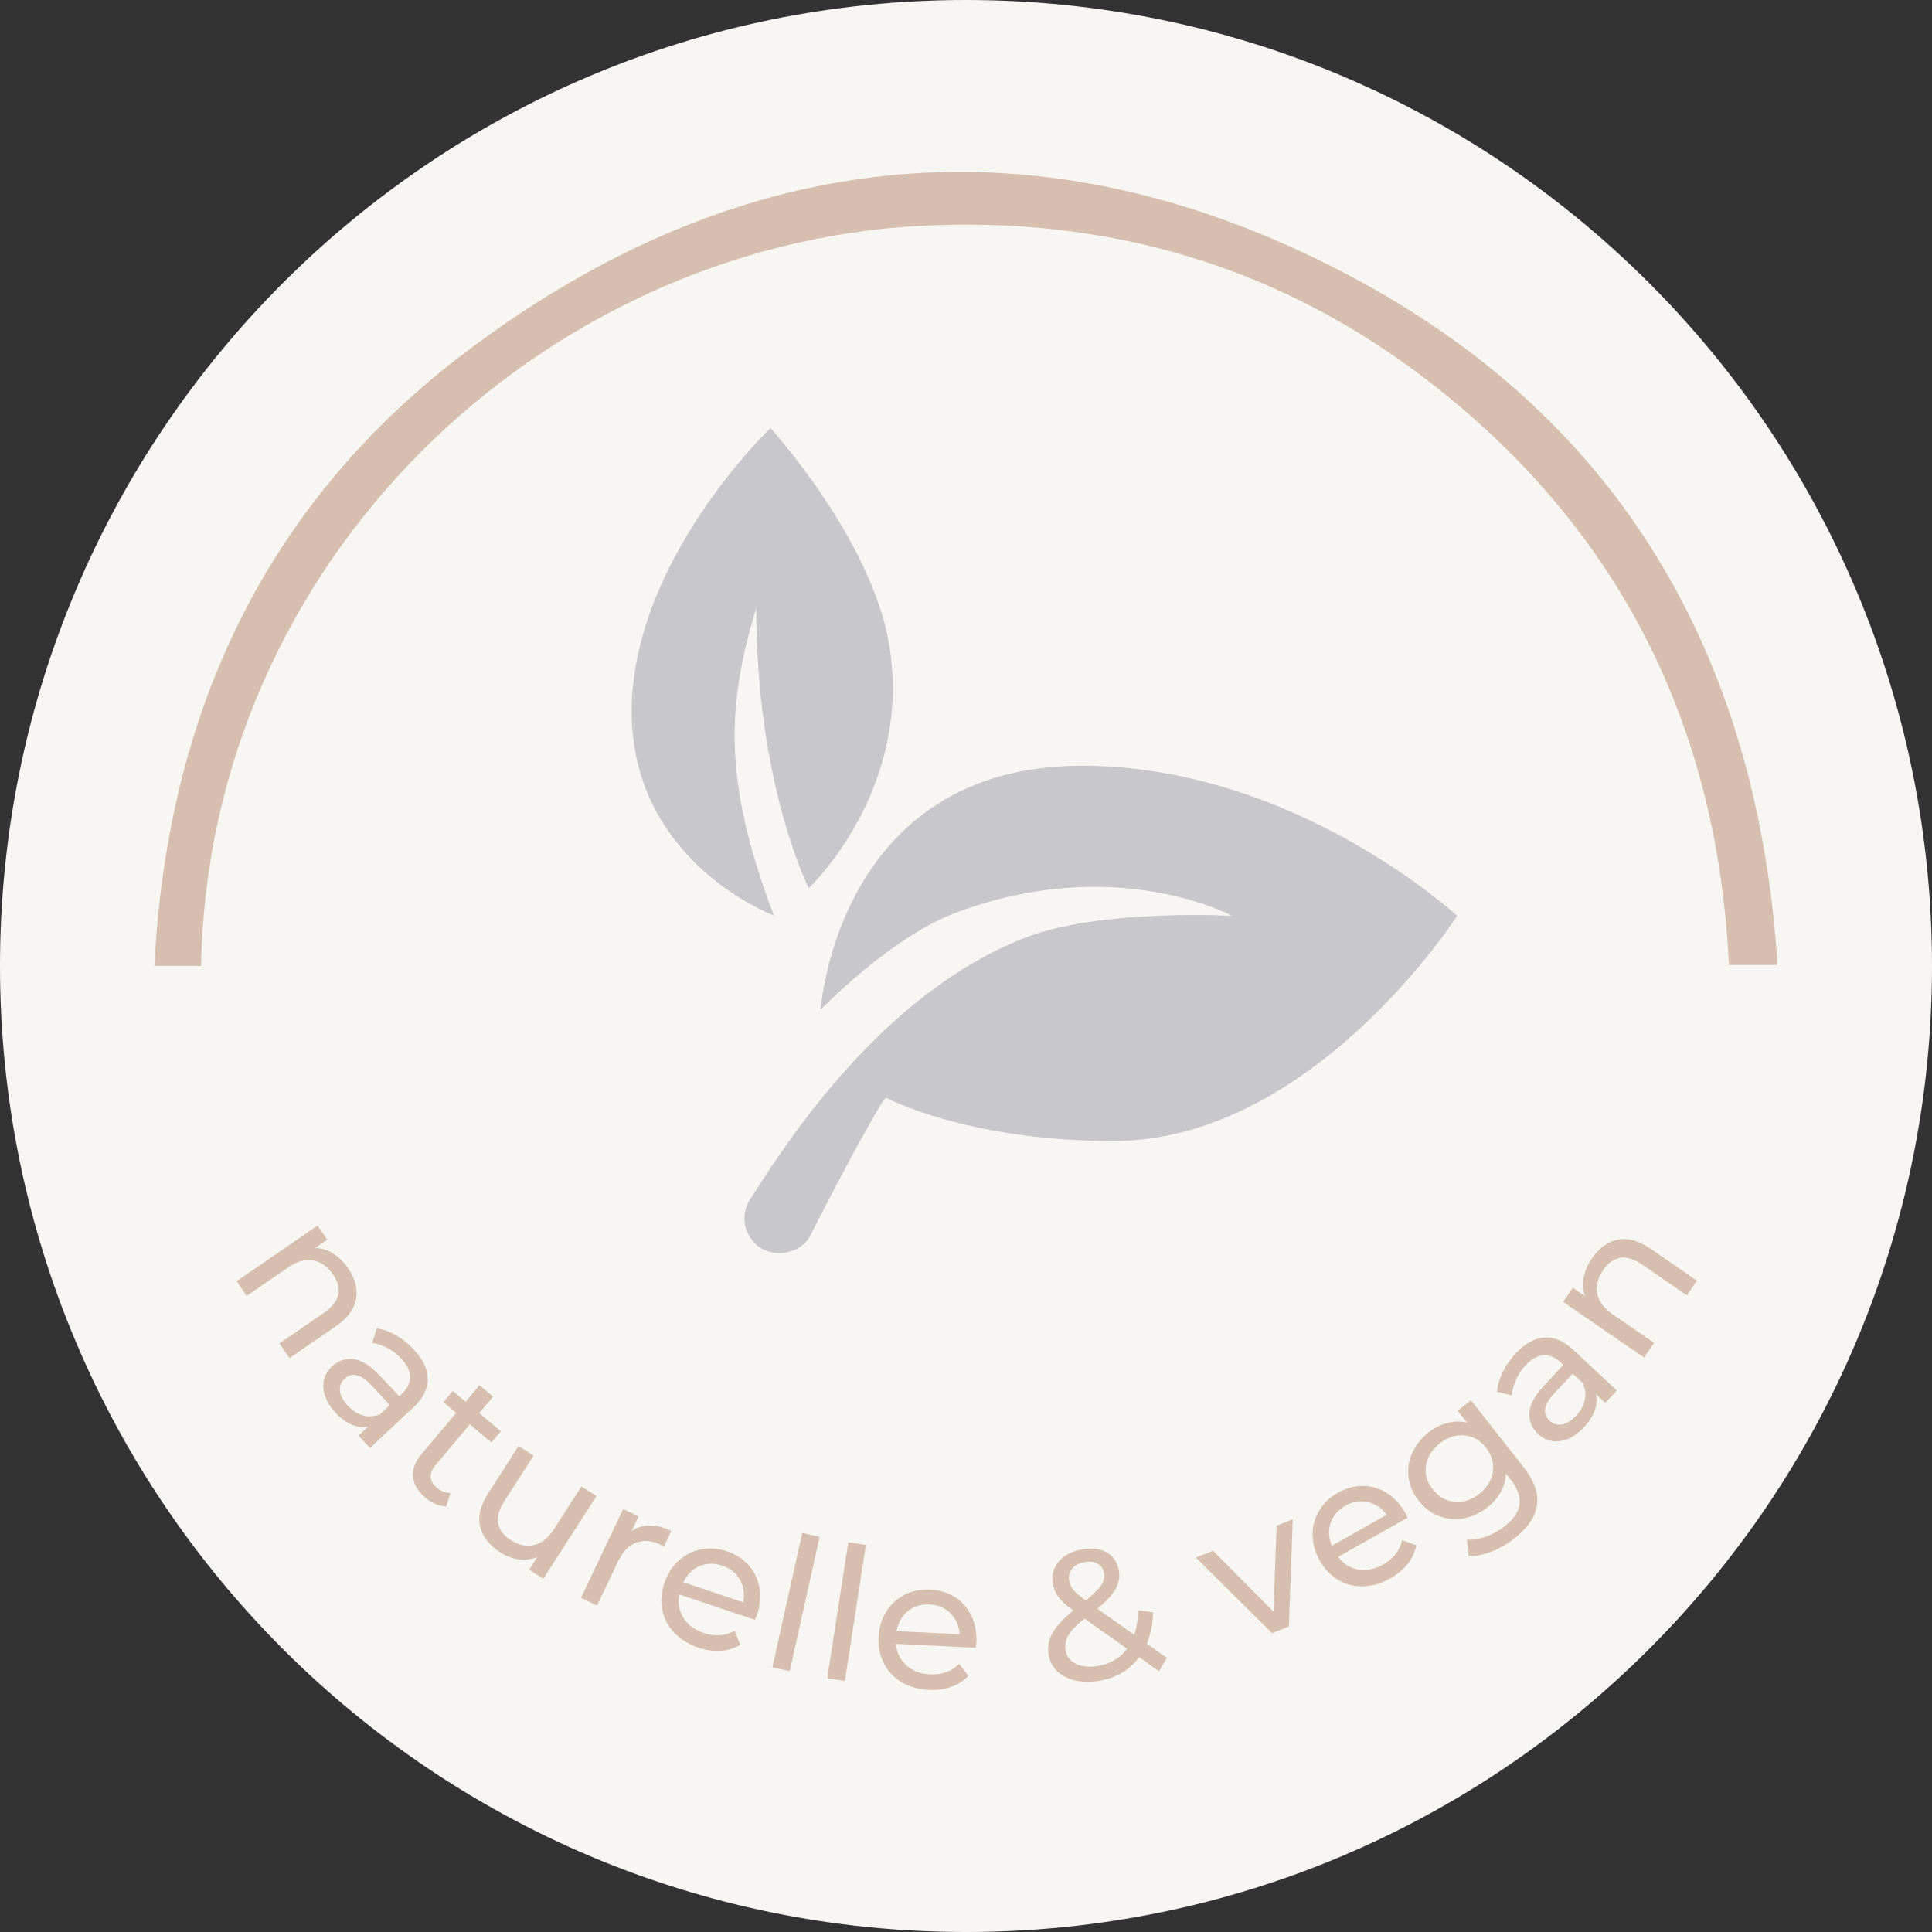 <svg version="1.0" preserveAspectRatio="xMidYMid meet" height="1000" viewBox="0 0 750 750" zoomAndPan="magnify" width="1000" xmlns:xlink="http://www.w3.org/1999/xlink" xmlns="http://www.w3.org/2000/svg"><rect x="0" y="0" width="750" height="750" fill="#333333" stroke="none"/><defs><g></g><clipPath id="111d8c2bac"><path clip-rule="nonzero" d="M 375 0 C 167.895 0 0 167.895 0 375 C 0 582.105 167.895 750 375 750 C 582.105 750 750 582.105 750 375 C 750 167.895 582.105 0 375 0 Z M 375 0"></path></clipPath><clipPath id="926e6c19c0"><path clip-rule="nonzero" d="M 0 0 L 750 0 L 750 750 L 0 750 Z M 0 0"></path></clipPath><clipPath id="229d48c462"><path clip-rule="nonzero" d="M 375 0 C 167.895 0 0 167.895 0 375 C 0 582.105 167.895 750 375 750 C 582.105 750 750 582.105 750 375 C 750 167.895 582.105 0 375 0 Z M 375 0"></path></clipPath><clipPath id="930be0ef47"><rect height="750" y="0" width="750" x="0"></rect></clipPath><clipPath id="38946d6a27"><path clip-rule="nonzero" d="M 59.867 66 L 689.867 66 L 689.867 375 L 59.867 375 Z M 59.867 66"></path></clipPath><clipPath id="663c997c24"><path clip-rule="nonzero" d="M 245 166.188 L 347 166.188 L 347 356 L 245 356 Z M 245 166.188"></path></clipPath></defs><g clip-path="url(#111d8c2bac)"><g transform="matrix(1, 0, 0, 1, 0, -0)"><g clip-path="url(#930be0ef47)"><g clip-path="url(#926e6c19c0)"><g clip-path="url(#229d48c462)"><rect fill-opacity="1" y="-165" height="1080" fill="#f8f6f2" width="1080" x="-165"></rect></g></g></g></g></g><g clip-path="url(#38946d6a27)"><path fill-rule="nonzero" fill-opacity="1" d="M 78.078 374.953 L 59.934 374.953 C 64.898 276.734 103.074 195.043 181.668 136.016 C 288.293 55.801 404.398 44.32 522.645 106.352 C 628.852 162.059 682.309 254.512 690.059 374.613 L 671.168 374.613 C 666.789 281.797 628.812 205.605 555.172 148.449 C 496.969 103.332 430.164 83.723 356.695 87.711 C 210.117 95.766 80.848 217.777 78.078 374.953 Z M 78.078 374.953" fill="#d6bfae"></path></g><path fill-rule="nonzero" fill-opacity="1" d="M 294.848 484.168 C 288.875 479.988 287.184 471.891 291.102 465.73 C 305.539 443.094 342.375 385.672 397.961 364.012 C 427.137 352.637 478.277 355.551 478.277 355.551 C 478.277 355.551 432.992 330.934 370.793 354.441 C 345.523 363.996 318.574 391.949 318.574 391.949 C 318.574 391.949 324.953 297.254 420.012 297.254 C 502.75 297.254 565.676 355.551 565.676 355.551 C 565.676 355.551 509.523 442.945 432.207 442.945 C 375.18 442.945 343.832 426.078 343.832 426.078 C 339.621 431.426 322.465 463.895 314.672 479.48 C 311.016 486.793 300.688 488.363 294.848 484.168 Z M 294.848 484.168" fill="#c7c7cc"></path><g clip-path="url(#663c997c24)"><path fill-rule="nonzero" fill-opacity="1" d="M 300.426 355.402 C 300.426 355.402 245.219 334.809 245.219 276.18 C 245.219 217.551 299.086 166.188 299.086 166.188 C 299.086 166.188 337.859 208.68 345.012 249.406 C 355.004 306.172 313.973 344.77 313.973 344.77 C 313.973 344.77 293.562 304.582 293.562 235.961 C 282.812 272.215 279.828 301.246 300.426 355.402 Z M 300.426 355.402" fill="#c7c7cc"></path></g><g fill-opacity="1" fill="#d6bfae"><g transform="translate(88.153, 491.975)"><g><path d="M 46.984 0.375 C 49.734 4.375 50.758 8.344 50.062 12.281 C 49.363 16.227 46.781 19.738 42.312 22.812 L 24.219 35.25 L 20.312 29.547 L 37.766 17.547 C 40.805 15.453 42.594 13.145 43.125 10.625 C 43.664 8.102 43 5.477 41.125 2.75 C 39 -0.332 36.426 -2.145 33.406 -2.688 C 30.383 -3.238 27.191 -2.359 23.828 -0.047 L 7.625 11.094 L 3.703 5.391 L 35.141 -16.219 L 38.906 -10.75 L 34.172 -7.5 C 36.578 -7.469 38.883 -6.77 41.094 -5.406 C 43.312 -4.039 45.273 -2.113 46.984 0.375 Z M 46.984 0.375"></path></g></g></g><g fill-opacity="1" fill="#d6bfae"><g transform="translate(118.514, 535.24)"><g><path d="M 42.094 -11.391 C 45.695 -7.535 47.516 -3.703 47.547 0.109 C 47.578 3.93 45.719 7.598 41.969 11.109 L 25.141 26.859 L 20.656 22.078 L 24.344 18.625 C 22.258 19 20.145 18.727 18 17.812 C 15.863 16.895 13.797 15.367 11.797 13.234 C 8.867 10.109 7.281 6.898 7.031 3.609 C 6.781 0.328 7.879 -2.457 10.328 -4.75 C 12.785 -7.051 15.594 -8.004 18.75 -7.609 C 21.914 -7.211 25.32 -5.066 28.969 -1.172 L 36.453 6.812 L 37.453 5.875 C 39.629 3.832 40.703 1.641 40.672 -0.703 C 40.648 -3.047 39.492 -5.445 37.203 -7.906 C 35.648 -9.551 33.863 -10.906 31.844 -11.969 C 29.832 -13.031 27.863 -13.68 25.938 -13.922 L 27.75 -19.562 C 30.25 -19.219 32.738 -18.332 35.219 -16.906 C 37.695 -15.477 39.988 -13.641 42.094 -11.391 Z M 16.453 10.422 C 18.254 12.359 20.238 13.625 22.406 14.219 C 24.582 14.812 26.758 14.688 28.938 13.844 L 32.828 10.203 L 25.547 2.422 C 21.547 -1.848 18.109 -2.641 15.234 0.047 C 13.828 1.359 13.227 2.93 13.438 4.766 C 13.645 6.609 14.648 8.492 16.453 10.422 Z M 16.453 10.422"></path></g></g></g><g fill-opacity="1" fill="#d6bfae"><g transform="translate(150.401, 568.466)"><g><path d="M 22.875 16.328 C 21.551 16.336 20.172 16.035 18.734 15.422 C 17.297 14.816 15.973 14.004 14.766 12.984 C 11.816 10.504 10.203 7.797 9.922 4.859 C 9.641 1.93 10.727 -1 13.188 -3.938 L 26.688 -19.969 L 21.734 -24.156 L 25.391 -28.516 L 30.344 -24.328 L 35.734 -30.719 L 41.031 -26.281 L 35.641 -19.891 L 44.016 -12.844 L 40.359 -8.484 L 31.984 -15.531 L 18.688 0.281 C 17.352 1.852 16.723 3.395 16.797 4.906 C 16.879 6.414 17.66 7.789 19.141 9.031 C 20.742 10.383 22.504 11.082 24.422 11.125 Z M 22.875 16.328"></path></g></g></g><g fill-opacity="1" fill="#d6bfae"><g transform="translate(175.476, 590.08)"><g><path d="M 56.062 -9.312 L 35.438 22.781 L 29.922 19.234 L 33.047 14.391 C 30.805 15.297 28.43 15.586 25.922 15.266 C 23.422 14.941 21.039 14.051 18.781 12.594 C 14.5 9.844 11.883 6.492 10.938 2.547 C 9.988 -1.398 11 -5.676 13.969 -10.281 L 25.828 -28.75 L 31.656 -25 L 20.219 -7.188 C 18.219 -4.094 17.453 -1.27 17.922 1.281 C 18.398 3.844 20.031 6.02 22.812 7.812 C 25.883 9.781 28.898 10.406 31.859 9.688 C 34.828 8.969 37.398 6.91 39.578 3.516 L 50.234 -13.062 Z M 56.062 -9.312"></path></g></g></g><g fill-opacity="1" fill="#d6bfae"><g transform="translate(219.618, 617.48)"><g><path d="M 25.516 -23.016 C 27.547 -24.504 29.875 -25.258 32.5 -25.281 C 35.125 -25.312 37.953 -24.602 40.984 -23.156 L 38.109 -17.125 C 37.785 -17.32 37.316 -17.566 36.703 -17.859 C 33.328 -19.461 30.195 -19.719 27.312 -18.625 C 24.426 -17.531 22.098 -15.117 20.328 -11.391 L 12.172 5.781 L 5.906 2.812 L 22.281 -31.656 L 28.266 -28.812 Z M 25.516 -23.016"></path></g></g></g><g fill-opacity="1" fill="#d6bfae"><g transform="translate(248.947, 631.696)"><g><path d="M 44.922 -4.828 C 44.754 -4.336 44.477 -3.695 44.094 -2.906 L 14.75 -12.75 C 14.094 -9.426 14.633 -6.395 16.375 -3.656 C 18.113 -0.914 20.758 1.051 24.312 2.25 C 28.625 3.688 32.594 3.395 36.219 1.375 L 38.422 6.797 C 36.141 8.16 33.613 8.938 30.844 9.125 C 28.07 9.32 25.188 8.914 22.188 7.906 C 18.363 6.625 15.234 4.703 12.797 2.141 C 10.367 -0.422 8.82 -3.383 8.156 -6.75 C 7.488 -10.113 7.75 -13.57 8.938 -17.125 C 10.113 -20.625 11.957 -23.523 14.469 -25.828 C 16.977 -28.129 19.875 -29.598 23.156 -30.234 C 26.445 -30.879 29.816 -30.625 33.266 -29.469 C 36.723 -28.312 39.547 -26.492 41.734 -24.016 C 43.922 -21.535 45.301 -18.629 45.875 -15.297 C 46.457 -11.961 46.141 -8.473 44.922 -4.828 Z M 31.406 -23.938 C 28.27 -24.988 25.32 -24.914 22.562 -23.719 C 19.812 -22.52 17.738 -20.438 16.344 -17.469 L 39.562 -9.688 C 40.207 -12.844 39.797 -15.742 38.328 -18.391 C 36.859 -21.035 34.551 -22.883 31.406 -23.938 Z M 31.406 -23.938"></path></g></g></g><g fill-opacity="1" fill="#d6bfae"><g transform="translate(293.446, 645.811)"><g><path d="M 17.984 -50.719 L 24.734 -49.219 L 13.141 2.922 L 6.391 1.422 Z M 17.984 -50.719"></path></g></g></g><g fill-opacity="1" fill="#d6bfae"><g transform="translate(314.676, 650.478)"><g><path d="M 14.625 -51.797 L 21.469 -50.734 L 13.312 2.062 L 6.469 1 Z M 14.625 -51.797"></path></g></g></g><g fill-opacity="1" fill="#d6bfae"><g transform="translate(337.102, 654.437)"><g><path d="M 41.922 -16.844 C 41.891 -16.32 41.801 -15.633 41.656 -14.781 L 10.734 -16.281 C 11.004 -12.895 12.348 -10.125 14.766 -7.969 C 17.18 -5.812 20.258 -4.641 24 -4.453 C 28.551 -4.234 32.297 -5.586 35.234 -8.516 L 38.828 -3.891 C 37.004 -1.953 34.785 -0.52 32.172 0.406 C 29.555 1.344 26.664 1.734 23.5 1.578 C 19.477 1.379 15.945 0.379 12.906 -1.422 C 9.863 -3.234 7.566 -5.664 6.016 -8.719 C 4.461 -11.781 3.773 -15.18 3.953 -18.922 C 4.141 -22.609 5.125 -25.895 6.906 -28.781 C 8.695 -31.664 11.086 -33.863 14.078 -35.375 C 17.066 -36.895 20.379 -37.566 24.016 -37.391 C 27.66 -37.211 30.867 -36.223 33.641 -34.422 C 36.41 -32.629 38.531 -30.207 40 -27.156 C 41.469 -24.113 42.109 -20.676 41.922 -16.844 Z M 23.734 -31.578 C 20.43 -31.734 17.613 -30.859 15.281 -28.953 C 12.957 -27.047 11.523 -24.473 10.984 -21.234 L 35.438 -20.047 C 35.207 -23.273 34.023 -25.961 31.891 -28.109 C 29.766 -30.266 27.047 -31.422 23.734 -31.578 Z M 23.734 -31.578"></path></g></g></g><g fill-opacity="1" fill="#d6bfae"><g transform="translate(383.732, 655.933)"><g></g></g></g><g fill-opacity="1" fill="#d6bfae"><g transform="translate(405.992, 655.392)"><g><path d="M 43.922 -6.609 L 36.219 -12.109 C 32.531 -7.098 27.348 -4.031 20.672 -2.906 C 17.367 -2.352 14.301 -2.395 11.469 -3.031 C 8.633 -3.676 6.301 -4.852 4.469 -6.562 C 2.645 -8.27 1.523 -10.379 1.109 -12.891 C 0.598 -15.922 1.078 -18.766 2.547 -21.422 C 4.023 -24.078 6.711 -27.004 10.609 -30.203 C 8.066 -32.004 6.195 -33.703 5 -35.297 C 3.812 -36.891 3.055 -38.641 2.734 -40.547 C 2.172 -43.898 2.93 -46.801 5.016 -49.25 C 7.109 -51.695 10.191 -53.266 14.266 -53.953 C 18.047 -54.586 21.203 -54.172 23.734 -52.703 C 26.273 -51.234 27.816 -48.883 28.359 -45.656 C 28.785 -43.145 28.348 -40.758 27.047 -38.5 C 25.754 -36.25 23.398 -33.711 19.984 -30.891 L 34.328 -20.766 C 35.285 -23.691 35.797 -26.867 35.859 -30.297 L 41.625 -29.438 C 41.5 -24.938 40.691 -20.906 39.203 -17.344 L 47 -11.797 Z M 15.109 -48.984 C 12.879 -48.609 11.234 -47.758 10.172 -46.438 C 9.109 -45.113 8.727 -43.555 9.031 -41.766 C 9.238 -40.484 9.785 -39.305 10.672 -38.234 C 11.555 -37.172 13.164 -35.785 15.5 -34.078 C 18.457 -36.484 20.445 -38.453 21.469 -39.984 C 22.5 -41.516 22.883 -43.062 22.625 -44.625 C 22.344 -46.281 21.539 -47.508 20.219 -48.312 C 18.895 -49.113 17.191 -49.336 15.109 -48.984 Z M 20.156 -8.656 C 25.07 -9.477 28.852 -11.723 31.5 -15.391 L 15.016 -27.047 C 11.91 -24.586 9.82 -22.426 8.75 -20.562 C 7.688 -18.707 7.328 -16.766 7.672 -14.734 C 8.066 -12.359 9.414 -10.609 11.719 -9.484 C 14.02 -8.367 16.832 -8.094 20.156 -8.656 Z M 20.156 -8.656"></path></g></g></g><g fill-opacity="1" fill="#d6bfae"><g transform="translate(457.285, 645.729)"><g></g></g></g><g fill-opacity="1" fill="#d6bfae"><g transform="translate(478.395, 640.08)"><g><path d="M 23.453 -50.312 L 21.953 -8.688 L 15.406 -6.094 L -14.156 -35.438 L -7.469 -38.078 L 15.969 -14.438 L 17.172 -47.812 Z M 23.453 -50.312"></path></g></g></g><g fill-opacity="1" fill="#d6bfae"><g transform="translate(519.049, 623.889)"><g><path d="M 26.469 -36.609 C 26.719 -36.148 27.016 -35.52 27.359 -34.719 L 0.406 -19.5 C 2.426 -16.781 5.035 -15.148 8.234 -14.609 C 11.43 -14.078 14.66 -14.734 17.922 -16.578 C 21.891 -18.816 24.332 -21.957 25.25 -26 L 30.781 -24 C 30.258 -21.383 29.141 -18.984 27.422 -16.797 C 25.711 -14.617 23.477 -12.754 20.719 -11.203 C 17.207 -9.223 13.688 -8.188 10.156 -8.094 C 6.625 -8 3.383 -8.828 0.438 -10.578 C -2.508 -12.336 -4.898 -14.844 -6.734 -18.094 C -8.555 -21.312 -9.477 -24.617 -9.5 -28.016 C -9.531 -31.422 -8.688 -34.562 -6.969 -37.438 C -5.25 -40.312 -2.801 -42.645 0.375 -44.438 C 3.539 -46.227 6.773 -47.102 10.078 -47.062 C 13.379 -47.031 16.461 -46.113 19.328 -44.312 C 22.191 -42.52 24.57 -39.953 26.469 -36.609 Z M 3.234 -39.375 C 0.348 -37.738 -1.566 -35.492 -2.516 -32.641 C -3.461 -29.797 -3.301 -26.859 -2.031 -23.828 L 19.281 -35.859 C 17.363 -38.461 14.926 -40.102 11.969 -40.781 C 9.02 -41.469 6.109 -41 3.234 -39.375 Z M 3.234 -39.375"></path></g></g></g><g fill-opacity="1" fill="#d6bfae"><g transform="translate(560.793, 600.217)"><g><path d="M 10.219 -56.625 L 30.625 -30.719 C 34.75 -25.469 36.5 -20.566 35.875 -16.016 C 35.25 -11.461 32.348 -7.148 27.172 -3.078 C 24.348 -0.848 21.348 0.891 18.172 2.141 C 14.992 3.391 12.055 3.914 9.359 3.719 L 8.656 -2.516 C 11 -2.398 13.473 -2.801 16.078 -3.719 C 18.68 -4.645 21.082 -5.973 23.281 -7.703 C 26.781 -10.453 28.711 -13.316 29.078 -16.297 C 29.453 -19.285 28.301 -22.477 25.625 -25.875 L 23.766 -28.234 C 23.711 -25.68 23.055 -23.281 21.797 -21.031 C 20.535 -18.789 18.812 -16.812 16.625 -15.094 C 13.758 -12.832 10.68 -11.398 7.391 -10.797 C 4.098 -10.203 0.926 -10.488 -2.125 -11.656 C -5.188 -12.832 -7.832 -14.832 -10.062 -17.656 C -12.281 -20.477 -13.598 -23.508 -14.016 -26.75 C -14.43 -30 -13.953 -33.141 -12.578 -36.172 C -11.211 -39.211 -9.098 -41.863 -6.234 -44.125 C -3.973 -45.906 -1.547 -47.145 1.047 -47.844 C 3.641 -48.539 6.195 -48.566 8.719 -47.922 L 5.062 -52.562 Z M 13.5 -20.328 C 15.457 -21.867 16.895 -23.672 17.812 -25.734 C 18.727 -27.805 19.035 -29.938 18.734 -32.125 C 18.441 -34.312 17.551 -36.348 16.062 -38.234 C 13.781 -41.129 10.973 -42.719 7.641 -43 C 4.305 -43.281 1.133 -42.234 -1.875 -39.859 C -4.926 -37.453 -6.707 -34.594 -7.219 -31.281 C -7.727 -27.977 -6.844 -24.879 -4.562 -21.984 C -3.07 -20.098 -1.301 -18.754 0.75 -17.953 C 2.812 -17.16 4.953 -16.961 7.172 -17.359 C 9.391 -17.766 11.5 -18.754 13.5 -20.328 Z M 13.5 -20.328"></path></g></g></g><g fill-opacity="1" fill="#d6bfae"><g transform="translate(602.511, 566.679)"><g><path d="M -14.125 -41.266 C -10.52 -45.117 -6.816 -47.18 -3.016 -47.453 C 0.785 -47.734 4.562 -46.117 8.312 -42.609 L 25.141 -26.859 L 20.656 -22.078 L 16.969 -25.531 C 17.488 -23.469 17.359 -21.336 16.578 -19.141 C 15.805 -16.941 14.422 -14.773 12.422 -12.641 C 9.492 -9.516 6.398 -7.719 3.141 -7.25 C -0.117 -6.789 -2.973 -7.707 -5.422 -10 C -7.879 -12.301 -9.016 -15.039 -8.828 -18.219 C -8.648 -21.395 -6.738 -24.93 -3.094 -28.828 L 4.391 -36.812 L 3.391 -37.75 C 1.211 -39.789 -1.039 -40.723 -3.375 -40.547 C -5.719 -40.367 -8.035 -39.051 -10.328 -36.594 C -11.879 -34.945 -13.113 -33.082 -14.031 -31 C -14.957 -28.914 -15.477 -26.898 -15.594 -24.953 L -21.344 -26.406 C -21.156 -28.914 -20.43 -31.457 -19.172 -34.031 C -17.91 -36.602 -16.227 -39.016 -14.125 -41.266 Z M 9.328 -17.109 C 11.129 -19.047 12.254 -21.113 12.703 -23.312 C 13.16 -25.508 12.895 -27.664 11.906 -29.781 L 8.016 -33.422 L 0.734 -25.641 C -3.266 -21.367 -3.828 -17.891 -0.953 -15.203 C 0.453 -13.891 2.066 -13.395 3.891 -13.719 C 5.711 -14.051 7.523 -15.18 9.328 -17.109 Z M 9.328 -17.109"></path></g></g></g><g fill-opacity="1" fill="#d6bfae"><g transform="translate(634.524, 532.391)"><g><path d="M -16.484 -44 C -13.734 -48 -10.395 -50.379 -6.469 -51.141 C -2.539 -51.91 1.656 -50.758 6.125 -47.688 L 24.219 -35.25 L 20.312 -29.547 L 2.859 -41.547 C -0.18 -43.641 -2.973 -44.484 -5.516 -44.078 C -8.066 -43.672 -10.281 -42.102 -12.156 -39.375 C -14.281 -36.289 -15.055 -33.238 -14.484 -30.219 C -13.91 -27.207 -11.941 -24.547 -8.578 -22.234 L 7.625 -11.094 L 3.703 -5.391 L -27.734 -27 L -23.969 -32.469 L -19.234 -29.219 C -20.078 -31.477 -20.254 -33.883 -19.766 -36.438 C -19.285 -38.988 -18.191 -41.508 -16.484 -44 Z M -16.484 -44"></path></g></g></g></svg>